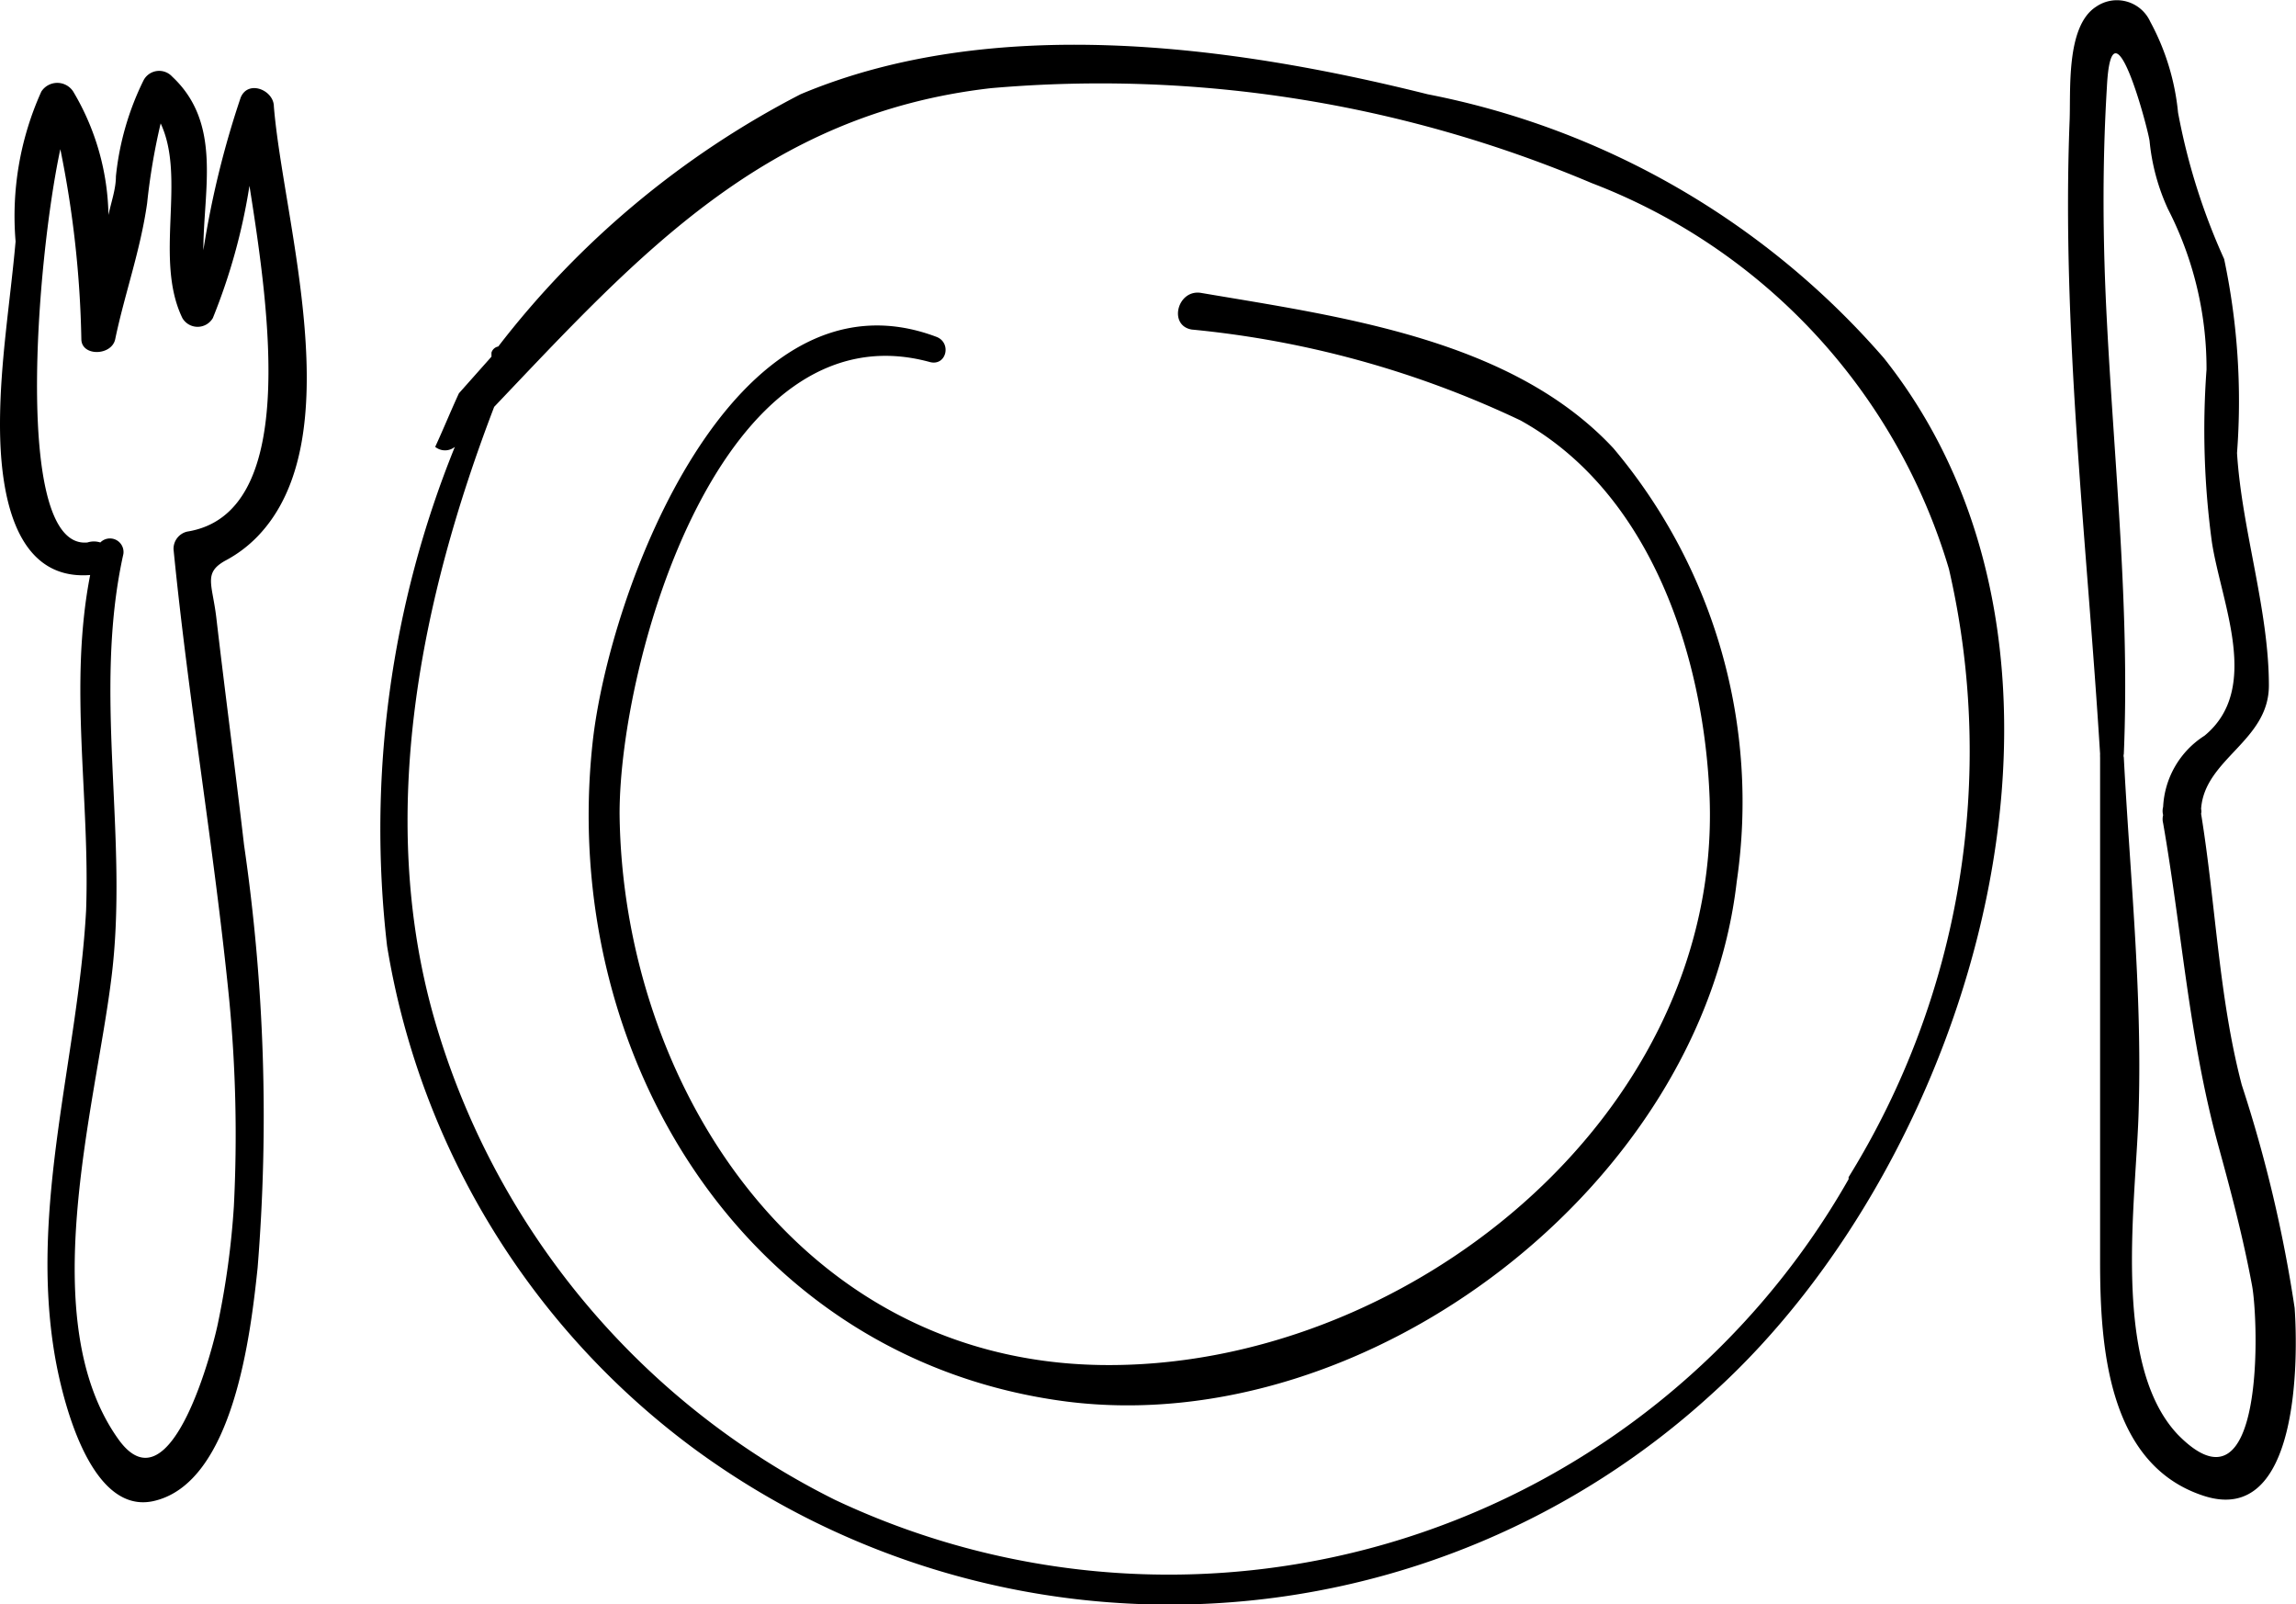 <svg class="svg-food" xmlns="http://www.w3.org/2000/svg" viewBox="0 0 33.87 23.66"><path d="M21.06 1.39c-2.92-.73-6.42-1.19-9.25 0a13.35 13.35 0 0 0-4.46 3.72.13.13 0 0 0-.1.09v.06l-.48.54c-.12.26-.23.53-.35.79a.23.23 0 0 0 .29 0 15 15 0 0 0-1 7.36 11.53 11.53 0 0 0 4.55 7.43 11.85 11.85 0 0 0 15-.83c3.86-3.48 6.06-10.83 2.53-15.27a11.93 11.93 0 0 0-6.73-3.89zm6.21 16a11.54 11.54 0 0 1-14.95 4.73A11.46 11.46 0 0 1 6.4 15c-.85-3-.19-6.18.89-9 2.13-2.24 4-4.32 7.33-4.7a18.6 18.6 0 0 1 8.86 1.4 8.76 8.76 0 0 1 5.27 5.69 11.94 11.94 0 0 1-1.48 8.97z"/><path d="M17.72 4.32c-.35-.06-.49.48-.14.54a14.53 14.53 0 0 1 4.85 1.34c1.93 1.07 2.71 3.49 2.79 5.57.17 4.72-4.52 8.44-9 8.36S9.18 15.93 9.14 12c0-2.26 1.49-7.51 4.58-6.66.24.06.32-.28.1-.37-3-1.14-4.84 3.74-5.08 6-.49 4.59 2.26 9.09 7 9.7 4.46.56 9.37-3.21 9.88-7.67a8.09 8.09 0 0 0-1.82-6.39C22.3 5 19.78 4.67 17.72 4.32zM3.32 8.27a1.89 1.89 0 0 0 .48-.36c1.39-1.44.38-4.63.24-6.34 0-.24-.38-.4-.49-.13A13.55 13.55 0 0 0 3 3.69c0-.89.28-1.87-.46-2.56a.26.26 0 0 0-.42.05 4.14 4.14 0 0 0-.41 1.42c0 .19-.07.38-.11.57a3.68 3.68 0 0 0-.52-1.82.28.28 0 0 0-.47 0 4.46 4.46 0 0 0-.38 2.21C.15 4.46 0 5.35 0 6.26s.17 2.31 1.33 2.22c-.32 1.64 0 3.29-.06 4.95C1.15 15.6.43 17.79.81 20c.1.58.5 2.33 1.44 2.14 1.2-.25 1.45-2.5 1.55-3.44a27.73 27.73 0 0 0-.2-6.24c-.13-1.12-.28-2.24-.41-3.36-.06-.49-.19-.65.13-.83zm.06 6.46a20.85 20.85 0 0 1 .07 3.06 12.18 12.18 0 0 1-.23 1.7c-.06.32-.69 2.82-1.47 1.74-1.25-1.74-.35-4.87-.11-6.78.27-2.09-.28-4.21.18-6.28A.2.2 0 0 0 1.48 8a.31.31 0 0 0-.19 0c-1.1.11-.75-4.17-.4-5.8A15.39 15.39 0 0 1 1.2 5c0 .26.45.25.5 0 .14-.67.37-1.3.47-2a9.38 9.38 0 0 1 .2-1.18c.38.81-.1 2 .32 2.87a.26.26 0 0 0 .45 0 8.82 8.82 0 0 0 .54-1.95c.3 1.89.72 4.84-.92 5.1a.26.26 0 0 0-.2.26c.22 2.23.6 4.42.82 6.63zM33.85 19.29a20.12 20.12 0 0 0-.78-3.29c-.34-1.3-.38-2.64-.6-4a.14.14 0 0 0 0-.07c.05-.74 1-1 1-1.82 0-1.12-.4-2.3-.47-3.43a10.14 10.14 0 0 0-.19-2.86 9.37 9.37 0 0 1-.68-2.16 3.52 3.52 0 0 0-.41-1.34.54.54 0 0 0-.8-.22c-.45.29-.37 1.25-.39 1.69-.12 3.09.26 6.24.45 9.33a.43.43 0 0 0 0 .05v7.43c0 1.25.11 3 1.53 3.46s1.39-2.06 1.34-2.77zm-1.72 1.87c-1-1.05-.61-3.49-.58-4.82.05-1.75-.13-3.44-.22-5.17a.09.09 0 0 1 0-.05c.09-2.13-.14-4.26-.25-6.39-.06-1.14-.07-2.29 0-3.44.07-1.43.61.62.63.79a3.11 3.11 0 0 0 .27 1 5.15 5.15 0 0 1 .57 2.37A12.26 12.26 0 0 0 32.63 8c.14.9.73 2.16-.11 2.85a1.32 1.32 0 0 0-.61 1.05.23.23 0 0 0 0 .12.24.24 0 0 0 0 .12c.28 1.61.38 3.16.81 4.74.19.69.37 1.37.5 2.07.1.51.2 3.52-1.09 2.21z"/></svg>